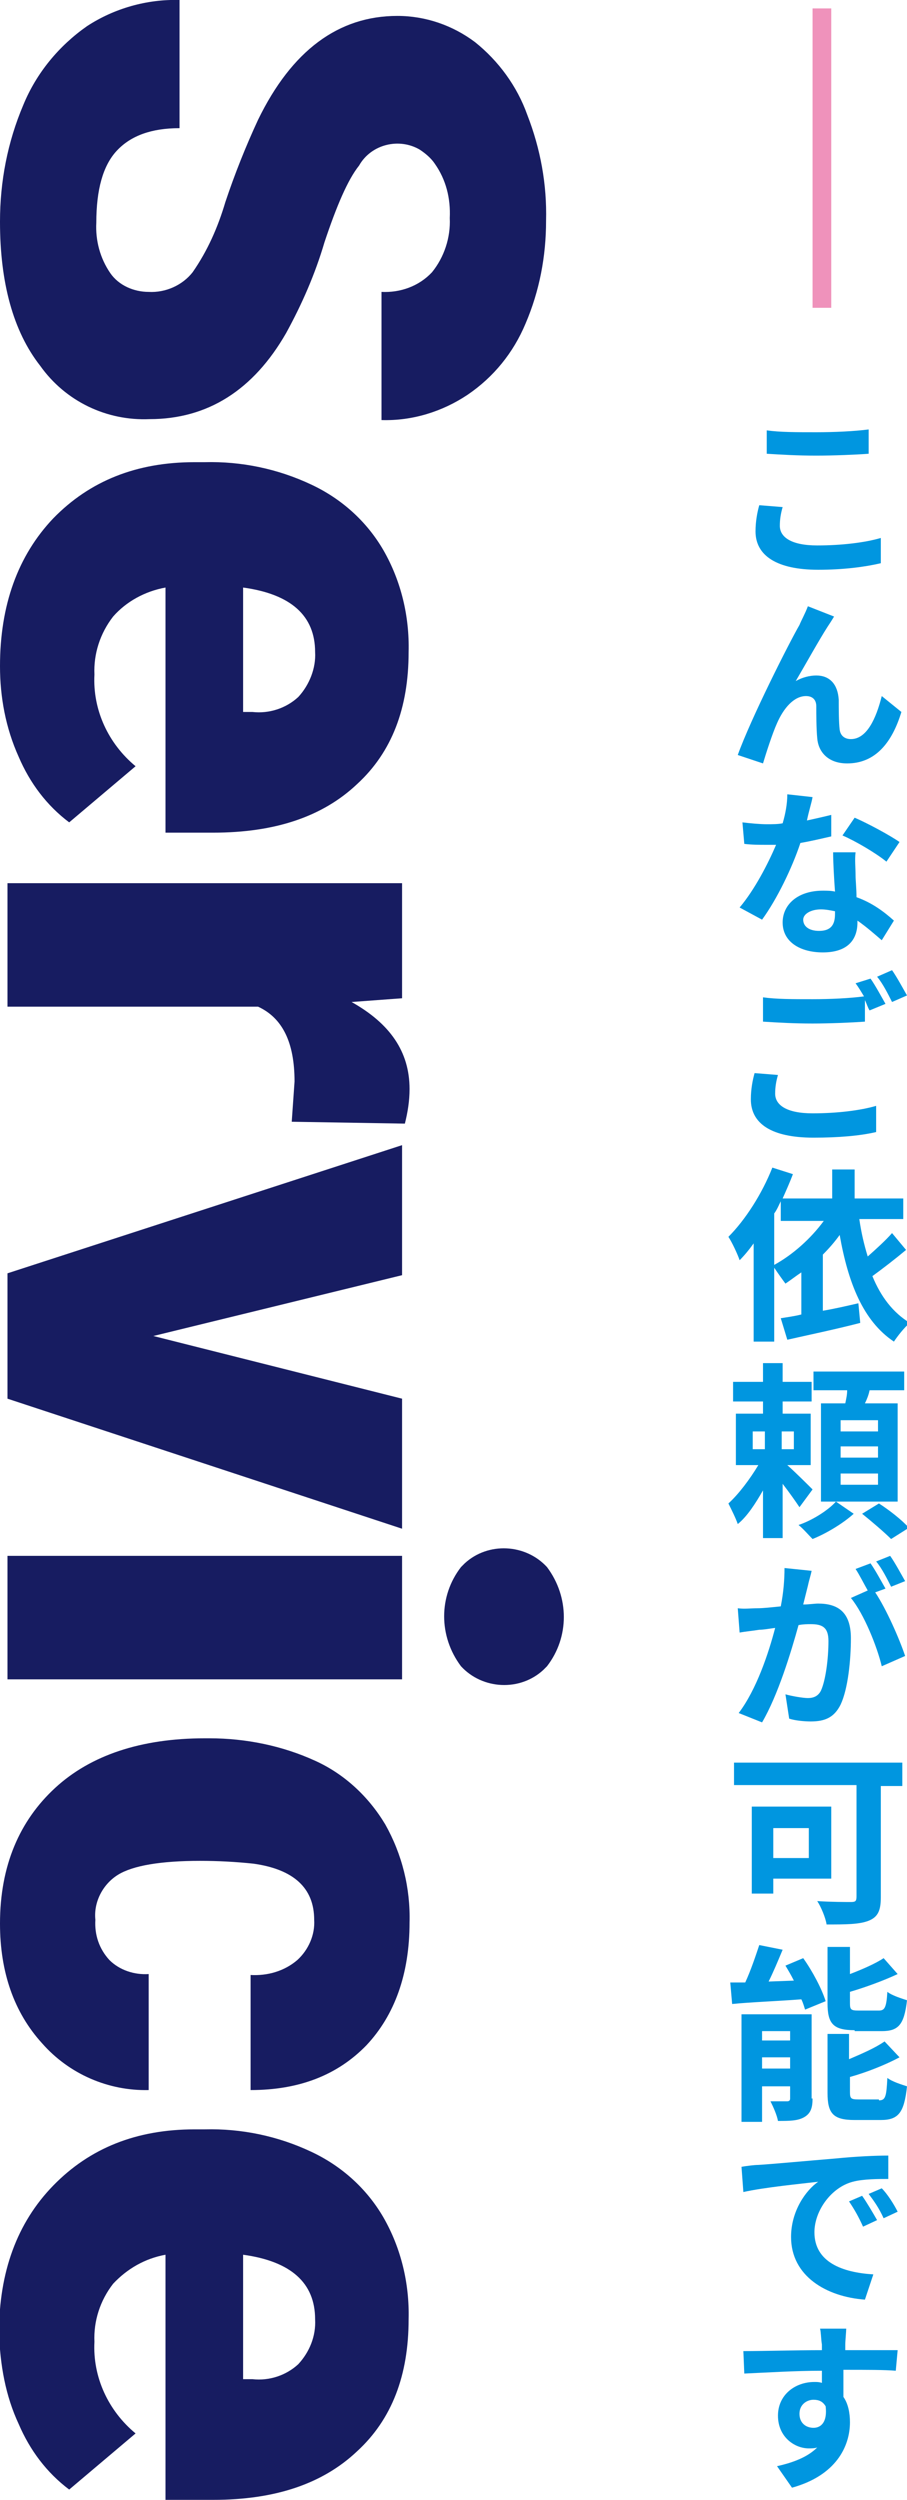 <?xml version="1.0" encoding="utf-8"?>
<!-- Generator: Adobe Illustrator 26.0.2, SVG Export Plug-In . SVG Version: 6.00 Build 0)  -->
<svg version="1.1" id="txt02.svg" xmlns="http://www.w3.org/2000/svg" xmlns:xlink="http://www.w3.org/1999/xlink" x="0px" y="0px"
	 viewBox="0 0 97 267.2" style="enable-background:new 0 0 97 267.2;" xml:space="preserve">
<style type="text/css">
	.st0{fill-rule:evenodd;clip-rule:evenodd;fill:#171C61;}
	.st1{fill:#EF92BB;}
	.st2{fill:#0096E0;}
</style>
<path id="Service" class="st0" d="M11.8,29.2c-1.1-1.6-1.6-3.5-1.5-5.4c0-3.5,0.7-6.1,2.2-7.7s3.7-2.4,6.7-2.4V0
	c-3.5-0.1-7,0.9-9.9,2.8c-3,2.1-5.4,5-6.8,8.4c-1.7,4-2.5,8.2-2.5,12.5c0,6.5,1.4,11.7,4.3,15.4C7,42.9,11.4,45,16,44.8
	c6.2,0,11.1-3.1,14.6-9.2c1.7-3.1,3.1-6.3,4.1-9.7c1.3-3.9,2.5-6.7,3.7-8.2c1.3-2.3,4.3-3,6.5-1.7c0.6,0.4,1.2,0.9,1.6,1.5
	c1.2,1.7,1.7,3.7,1.6,5.8c0.1,2.1-0.6,4.2-1.9,5.8c-1.4,1.5-3.4,2.2-5.4,2.1v13.7c3.3,0.1,6.5-0.9,9.2-2.7c2.8-1.9,4.9-4.5,6.2-7.6
	c1.5-3.5,2.2-7.2,2.2-11c0.1-3.9-0.6-7.7-2-11.3c-1.1-3.1-3.1-5.8-5.6-7.8c-2.4-1.8-5.3-2.8-8.3-2.8c-6.3,0-11.3,3.7-14.9,11.1
	c-1.3,2.8-2.5,5.8-3.5,8.8c-0.8,2.7-1.9,5.2-3.5,7.5c-1.1,1.4-2.9,2.2-4.7,2.1C14.3,31.2,12.7,30.5,11.8,29.2z M2,80.9
	c1.2,2.8,3,5.2,5.4,7l7.1-6c-2.9-2.4-4.6-6-4.4-9.8c-0.1-2.2,0.6-4.4,2-6.2c1.4-1.6,3.4-2.7,5.6-3.1V89h5.1c6.6,0,11.7-1.7,15.4-5.2
	c3.7-3.4,5.5-8.1,5.5-14.1c0.1-3.8-0.8-7.6-2.7-10.9c-1.8-3.1-4.5-5.5-7.7-7c-3.6-1.7-7.5-2.5-11.4-2.4h-1.1c-6.2,0-11.2,2-15.1,6
	C1.9,59.4,0,64.7,0,71.2C0,74.5,0.6,77.8,2,80.9L2,80.9z M31.9,74.5c-1.3,1.2-3.1,1.8-4.9,1.6h-1V62.8c5.1,0.7,7.7,3,7.7,6.9
	C33.8,71.4,33.1,73.2,31.9,74.5L31.9,74.5z M43.3,120.1c0.3-1.2,0.5-2.4,0.5-3.7c0-4-2.1-7-6.2-9.3l5.4-0.4V94.4H0.8v13.2h26.8
	c2.6,1.2,3.9,3.8,3.9,8l-0.3,4.3L43.3,120.1z M43,136.3v-13.9L0.8,136.1v13.4L43,163.4v-13.9l-26.6-6.7L43,136.3z M43,179.5v-13.2
	H0.8v13.2H43L43,179.5z M49.3,167.5c-2.4,3.1-2.4,7.4,0,10.6c2.3,2.5,6.3,2.7,8.8,0.4c0.1-0.1,0.3-0.3,0.4-0.4
	c2.4-3.1,2.4-7.4,0-10.6c-2.3-2.5-6.3-2.7-8.8-0.4C49.6,167.2,49.4,167.4,49.3,167.5L49.3,167.5z M12.6,200.4c1.6-1,4.6-1.5,8.8-1.5
	c1.9,0,3.8,0.1,5.7,0.3c4.3,0.6,6.5,2.6,6.5,6c0.1,1.6-0.6,3.2-1.8,4.3c-1.4,1.2-3.2,1.7-5,1.6v12.3c5.2,0,9.3-1.6,12.4-4.8
	c3-3.2,4.6-7.6,4.6-13.1c0.1-3.7-0.8-7.3-2.6-10.5c-1.8-3-4.4-5.4-7.5-6.8c-3.5-1.6-7.4-2.4-11.3-2.4h-0.5c-6.8,0-12.2,1.8-16,5.3
	S0,199.4,0,205.6c0,5.2,1.5,9.5,4.5,12.8c2.9,3.3,7.1,5.1,11.4,5V211c-1.5,0.1-3.1-0.4-4.2-1.5c-1.1-1.2-1.6-2.7-1.5-4.3
	C10,203.3,11,201.4,12.6,200.4L12.6,200.4z M2,259.1c1.2,2.8,3,5.2,5.4,7l7.1-6c-2.9-2.4-4.6-6-4.4-9.8c-0.1-2.2,0.6-4.4,2-6.2
	c1.5-1.6,3.4-2.7,5.6-3.1v26.2h5.1c6.6,0,11.7-1.7,15.4-5.2c3.7-3.4,5.5-8.1,5.5-14.1c0.1-3.8-0.8-7.6-2.7-10.9
	c-1.8-3.1-4.5-5.5-7.7-7c-3.6-1.7-7.5-2.5-11.4-2.4h-1.1c-6.2,0-11.2,2-15.1,6c-3.9,4-5.8,9.3-5.8,15.7C0,252.8,0.6,256.1,2,259.1
	L2,259.1z M31.9,252.7c-1.3,1.2-3.1,1.8-4.9,1.6h-1V241c5.1,0.7,7.7,3,7.7,6.9C33.8,249.7,33.1,251.4,31.9,252.7L31.9,252.7z"/>
<rect id="長方形_37" x="86.9" y="0.9" class="st1" width="2" height="32"/>
<g>
	<path class="st2" d="M83.7,54.2c-0.2,0.7-0.3,1.3-0.3,2c0,1.2,1.2,2.1,4,2.1c2.6,0,5.1-0.3,6.8-0.8l0,2.7c-1.7,0.4-4,0.7-6.7,0.7
		c-4.4,0-6.7-1.5-6.7-4.1c0-1.1,0.2-2.1,0.4-2.8L83.7,54.2z M82,46c1.4,0.2,3.2,0.2,5.3,0.2c1.9,0,4.1-0.1,5.6-0.3v2.6
		c-1.3,0.1-3.8,0.2-5.6,0.2c-2,0-3.7-0.1-5.3-0.2V46z"/>
	<path class="st2" d="M88.5,67c-0.9,1.4-2.4,4.1-3.4,5.8c0.7-0.4,1.5-0.6,2.2-0.6c1.4,0,2.3,0.9,2.4,2.6c0,0.9,0,2.4,0.1,3.2
		c0.1,0.7,0.6,1,1.2,1c1.7,0,2.7-2.2,3.3-4.6l2.1,1.7c-1,3.3-2.8,5.5-5.8,5.5c-2.1,0-3.1-1.3-3.2-2.7c-0.1-1-0.1-2.6-0.1-3.4
		c0-0.7-0.4-1.1-1.1-1.1c-1.3,0-2.4,1.3-3.1,2.9c-0.5,1.1-1.2,3.3-1.5,4.3l-2.7-0.9c1.4-3.9,5.5-12,6.6-13.9c0.2-0.5,0.6-1.2,0.9-2
		l2.8,1.1C88.9,66.4,88.7,66.7,88.5,67z"/>
	<path class="st2" d="M88.9,89.4c-0.9,0.2-2.1,0.5-3.3,0.7c-0.9,2.7-2.5,6-4.1,8.2L79.1,97c1.6-1.9,3-4.6,3.9-6.7c-0.3,0-0.7,0-1,0
		c-0.8,0-1.6,0-2.4-0.1l-0.2-2.3c0.8,0.1,1.9,0.2,2.6,0.2c0.6,0,1.2,0,1.7-0.1c0.3-1,0.5-2.1,0.5-3.1l2.7,0.3
		c-0.1,0.6-0.4,1.5-0.6,2.5c0.9-0.2,1.8-0.4,2.6-0.6L88.9,89.4z M91.5,91.1c-0.1,0.8,0,1.6,0,2.5c0,0.5,0.1,1.4,0.1,2.3
		c1.7,0.6,3,1.6,4,2.5l-1.3,2.1c-0.7-0.6-1.6-1.4-2.6-2.1v0.2c0,1.8-1,3.2-3.7,3.2c-2.4,0-4.3-1.1-4.3-3.2c0-1.9,1.6-3.4,4.3-3.4
		c0.4,0,0.9,0,1.3,0.1c-0.1-1.4-0.2-3.1-0.2-4.2H91.5z M89.3,97.4c-0.5-0.1-1-0.2-1.5-0.2c-1.1,0-1.9,0.5-1.9,1.1
		c0,0.7,0.6,1.2,1.7,1.2c1.3,0,1.7-0.7,1.7-1.8V97.4z M94.8,92.1c-1.1-0.9-3.3-2.2-4.7-2.8l1.3-1.9c1.4,0.6,3.8,1.9,4.8,2.6
		L94.8,92.1z"/>
	<path class="st2" d="M83.2,114.9c-0.2,0.7-0.3,1.3-0.3,2c0,1.2,1.2,2.1,4,2.1c2.6,0,5.1-0.3,6.8-0.8l0,2.8c-1.7,0.4-4,0.6-6.7,0.6
		c-4.5,0-6.7-1.5-6.7-4.1c0-1.1,0.2-2.1,0.4-2.8L83.2,114.9z M93.1,104.6c0.5,0.7,1.2,2,1.6,2.7L93,108c-0.2-0.3-0.3-0.7-0.5-1.1
		v2.3c-1.4,0.1-3.8,0.2-5.6,0.2c-2,0-3.7-0.1-5.3-0.2v-2.6c1.4,0.2,3.2,0.2,5.3,0.2c1.9,0,4-0.1,5.5-0.3c-0.3-0.5-0.6-1-0.9-1.4
		L93.1,104.6z M95.4,103.7c0.5,0.7,1.2,2,1.6,2.7l-1.6,0.7c-0.4-0.8-1-2-1.6-2.7L95.4,103.7z"/>
	<path class="st2" d="M96.9,133.6c-1.2,1-2.5,2-3.6,2.8c0.9,2.2,2.2,3.9,4,5c-0.6,0.5-1.3,1.4-1.7,2c-3.3-2.2-4.9-6.3-5.8-11.4
		c-0.5,0.7-1.1,1.4-1.8,2.1v6c1.2-0.2,2.5-0.5,3.8-0.8l0.2,2.1c-2.7,0.7-5.6,1.3-7.8,1.8l-0.7-2.3c0.6-0.1,1.4-0.2,2.2-0.4v-4.5
		c-0.6,0.4-1.1,0.8-1.7,1.2c-0.3-0.4-0.8-1.1-1.2-1.7v7.9h-2.2v-10.5c-0.5,0.7-1,1.3-1.5,1.8c-0.2-0.6-0.8-1.9-1.2-2.5
		c1.8-1.8,3.6-4.6,4.7-7.4l2.2,0.7c-0.3,0.8-0.7,1.7-1.1,2.6h5.3v-3.1h2.4v3.1h5.2v2.2h-4.7c0.2,1.4,0.5,2.7,0.9,4
		c0.9-0.8,1.9-1.7,2.6-2.5L96.9,133.6z M82.8,135.2c2-1.1,3.9-2.8,5.3-4.7h-4.6v-2.1c-0.2,0.4-0.4,0.9-0.7,1.3V135.2z"/>
	<path class="st2" d="M85.5,161.1c-0.4-0.6-1.1-1.6-1.8-2.5v5.8h-2.1v-5.1c-0.8,1.4-1.7,2.8-2.7,3.6c-0.2-0.6-0.7-1.6-1-2.2
		c1.1-1,2.3-2.6,3.2-4.1h-2.4v-5.5h2.9v-1.3h-3.2v-2.1h3.2v-2h2.1v2h3.1v2.1h-3.1v1.3h3v5.5h-2.5c0.9,0.8,2.3,2.2,2.7,2.6
		L85.5,161.1z M80.5,154.9h1.3V153h-1.3V154.9z M84.9,153h-1.3v1.9h1.3V153z M91.3,161.8c-1.1,1-2.9,2.1-4.4,2.7
		c-0.4-0.4-1-1.1-1.5-1.5c1.5-0.5,3.2-1.6,4-2.5L91.3,161.8z M96.1,160.5h-8.3V150h2.6c0.1-0.5,0.2-0.9,0.2-1.4H87v-2h9.7v2H93
		c-0.1,0.5-0.3,1-0.5,1.4h3.5V160.5z M93.9,151.8h-4v1.2h4V151.8z M93.9,154.6h-4v1.2h4V154.6z M93.9,157.5h-4v1.2h4V157.5z
		 M94,160.7c1.1,0.7,2.5,1.8,3.2,2.6l-1.9,1.2c-0.7-0.7-2.1-1.9-3.1-2.7L94,160.7z"/>
	<path class="st2" d="M85.9,171.5c0.6,0,1.2-0.1,1.6-0.1c2.1,0,3.5,0.9,3.5,3.7c0,2.3-0.3,5.4-1.1,7.1c-0.7,1.4-1.7,1.8-3.2,1.8
		c-0.7,0-1.7-0.1-2.3-0.3l-0.4-2.6c0.7,0.2,1.9,0.4,2.4,0.4c0.6,0,1.1-0.2,1.4-0.8c0.5-1.1,0.8-3.4,0.8-5.3c0-1.5-0.7-1.8-1.9-1.8
		c-0.3,0-0.8,0-1.3,0.1c-0.8,2.9-2.2,7.5-3.9,10.4l-2.5-1c1.9-2.5,3.2-6.4,3.9-9.1c-0.7,0.1-1.3,0.2-1.7,0.2
		c-0.6,0.1-1.6,0.2-2.1,0.3l-0.2-2.6c0.7,0.1,1.4,0,2.1,0c0.6,0,1.5-0.1,2.5-0.2c0.3-1.5,0.4-2.9,0.4-4.1l2.9,0.3
		c-0.1,0.5-0.3,1.1-0.4,1.6L85.9,171.5z M93.6,170.2c1.2,1.8,2.6,5,3.2,6.8l-2.5,1.1c-0.5-2.1-1.9-5.6-3.3-7.3l1.8-0.8
		c-0.4-0.7-0.9-1.7-1.3-2.3l1.6-0.6c0.5,0.7,1.2,2,1.6,2.7L93.6,170.2z M95.3,169.6c-0.4-0.8-1-2-1.6-2.7l1.5-0.6
		c0.5,0.7,1.2,2,1.6,2.7L95.3,169.6z"/>
	<path class="st2" d="M96.5,190.9h-2.3v11.9c0,1.4-0.3,2.1-1.3,2.5c-1,0.4-2.5,0.4-4.5,0.4c-0.1-0.7-0.6-1.9-1-2.5
		c1.4,0.1,3.2,0.1,3.6,0.1c0.5,0,0.6-0.1,0.6-0.6v-11.9H78.5v-2.4h18V190.9z M82.7,200.9v1.5h-2.3v-9.3h8.5v7.7H82.7z M82.7,195.4
		v3.2h3.8v-3.2H82.7z"/>
	<path class="st2" d="M85.9,209.3c1,1.4,2,3.3,2.4,4.6l-2.2,0.9c-0.1-0.3-0.2-0.7-0.4-1.1c-2.6,0.2-5.4,0.3-7.4,0.5l-0.2-2.3
		c0.5,0,1,0,1.6,0c0.6-1.3,1.1-2.8,1.5-4l2.5,0.5c-0.5,1.2-1,2.4-1.5,3.4l2.7-0.1c-0.3-0.6-0.6-1.1-0.9-1.6L85.9,209.3z M86.9,224.3
		c0,1-0.2,1.6-0.9,2c-0.7,0.4-1.6,0.4-2.8,0.4c-0.1-0.6-0.5-1.5-0.8-2.1c0.7,0,1.5,0,1.8,0c0.2,0,0.3-0.1,0.3-0.3v-1.3h-3v3.8h-2.2
		v-11.5h7.5V224.3z M81.5,217.1v1h3v-1H81.5z M84.5,221.1v-1.2h-3v1.2H84.5z M91.4,217c-2.3,0-2.9-0.7-2.9-2.9v-6h2.4v2.9
		c1.3-0.5,2.7-1.1,3.6-1.7l1.5,1.7c-1.5,0.7-3.4,1.4-5.1,1.9v1.2c0,0.7,0.1,0.8,0.9,0.8h2.2c0.6,0,0.8-0.3,0.9-2
		c0.5,0.4,1.5,0.7,2.1,0.9c-0.3,2.6-0.9,3.3-2.7,3.3H91.4z M94,224.5c0.7,0,0.8-0.4,0.9-2.4c0.5,0.4,1.5,0.7,2.1,0.9
		c-0.3,2.8-0.9,3.6-2.8,3.6h-2.8c-2.3,0-2.9-0.7-2.9-2.9v-6.3h2.3v2.7c1.4-0.6,2.8-1.2,3.8-1.9l1.6,1.7c-1.5,0.8-3.5,1.6-5.3,2.1
		v1.6c0,0.7,0.1,0.8,0.9,0.8H94z"/>
	<path class="st2" d="M81.1,231.4c1.6-0.1,4.8-0.4,8.4-0.7c2-0.2,4.1-0.3,5.5-0.3l0,2.5c-1,0-2.7,0-3.8,0.3
		c-2.3,0.6-4.1,3.1-4.1,5.4c0,3.2,3,4.3,6.3,4.5l-0.9,2.7c-4.1-0.3-7.9-2.5-7.9-6.7c0-2.8,1.6-5,2.9-5.9c-1.7,0.2-5.8,0.6-8,1.1
		l-0.2-2.7C79.9,231.5,80.7,231.4,81.1,231.4z M93.8,237.3l-1.5,0.7c-0.5-1.1-0.9-1.8-1.5-2.7l1.4-0.6
		C92.7,235.4,93.4,236.6,93.8,237.3z M96,236.4l-1.5,0.7c-0.5-1.1-1-1.8-1.6-2.6l1.4-0.6C94.9,234.5,95.6,235.6,96,236.4z"/>
	<path class="st2" d="M95.8,253.4c-1.2-0.1-3-0.1-5.6-0.1c0,1,0,2,0,2.9c0.5,0.7,0.7,1.7,0.7,2.7c0,2.6-1.5,5.7-6.2,7l-1.6-2.3
		c1.8-0.4,3.3-1,4.3-2c-0.3,0.1-0.6,0.1-0.9,0.1c-1.5,0-3.3-1.2-3.3-3.5c0-2.2,1.8-3.6,3.9-3.6c0.3,0,0.5,0,0.8,0.1l0-1.3
		c-2.9,0-6,0.2-8.3,0.3l-0.1-2.4c2.2,0,5.7-0.1,8.4-0.1c0-0.2,0-0.5,0-0.6c-0.1-0.6-0.1-1.4-0.2-1.7h2.8c0,0.3-0.1,1.3-0.1,1.7
		c0,0.2,0,0.4,0,0.6c2,0,4.6,0,5.6,0L95.8,253.4z M87,259.5c0.8,0,1.5-0.6,1.3-2.3c-0.3-0.5-0.7-0.7-1.3-0.7c-0.7,0-1.5,0.5-1.5,1.5
		C85.5,259,86.2,259.5,87,259.5z"/>
</g>
</svg>
